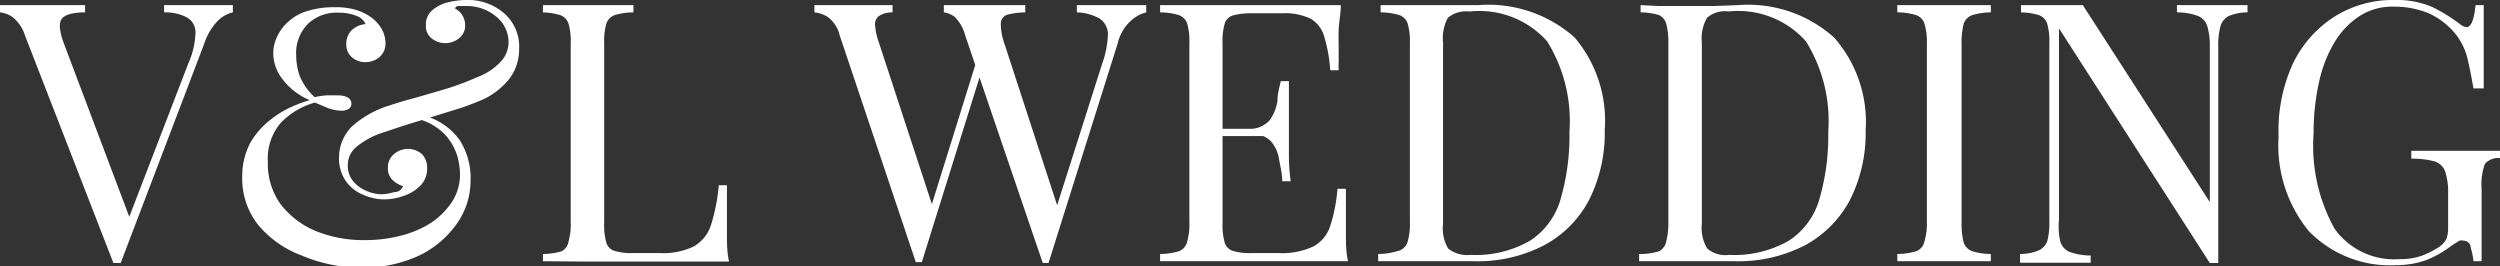 <svg xmlns="http://www.w3.org/2000/svg" viewBox="0 0 82.88 8.83"><rect x="0" y="0" width="82.88" height="8.83" fill="#333333" stroke="none"/><defs><style>.cls-1{fill:#fff;}</style></defs><g id="Layer_2" data-name="Layer 2"><g id="Layer_1-2" data-name="Layer 1"><path class="cls-1" d="M7.72.17V.41a1.05,1.05,0,0,0-.49.27,2,2,0,0,0-.46.77L4,8.72H3.76L.83,1.18A1.26,1.26,0,0,0,.42.57.88.88,0,0,0,0,.41V.17l.59,0H2.16l.66,0V.41c-.41,0-.67.08-.77.21s-.09.39.06.8L4.34,7.33l-.19.21L6.24,2.11a2.69,2.69,0,0,0,.24-1A.57.57,0,0,0,6.2.58,1.53,1.53,0,0,0,5.44.41V.17l.7,0H7.33Z"/><path class="cls-1" d="M11.09.24a2.31,2.31,0,0,1,.75.1,1.8,1.8,0,0,1,.5.26,1.26,1.26,0,0,1,.34.41,1,1,0,0,1,.1.42.58.58,0,0,1-.21.47.72.72,0,0,1-.46.16.66.66,0,0,1-.43-.15.55.55,0,0,1-.2-.45A.64.64,0,0,1,11.66,1,.76.76,0,0,1,12.12.8a.52.52,0,0,0-.29-.27,1.6,1.6,0,0,0-.62-.11,1.37,1.37,0,0,0-1,.37,1.37,1.37,0,0,0-.39,1.06,2.08,2.08,0,0,0,.12.68,2,2,0,0,0,.49.69,2.65,2.65,0,0,1,.42-.06l.32,0c.32,0,.48.1.48.28a.2.2,0,0,1-.09.17.43.43,0,0,1-.24.06,1.37,1.37,0,0,1-.48-.1l-.4-.17a2.51,2.51,0,0,0-1.13.67,1.82,1.82,0,0,0-.43,1.3,2.29,2.29,0,0,0,.43,1.41,2.87,2.87,0,0,0,1.16.88,4.23,4.23,0,0,0,1.63.3,4.7,4.7,0,0,0,1.2-.15,3.42,3.42,0,0,0,1-.43A2.51,2.51,0,0,0,15,6.67a1.69,1.69,0,0,0,.25-.92,2.42,2.42,0,0,0-.09-.58,1.86,1.86,0,0,0-.4-.7,1.9,1.9,0,0,0-.92-.53L14,3.82a2.12,2.12,0,0,1,1.25.84A2.35,2.35,0,0,1,15.6,6a2.46,2.46,0,0,1-.43,1.38,3.25,3.25,0,0,1-1.25,1.08,4.39,4.39,0,0,1-2,.41A5,5,0,0,1,10,8.47a3.45,3.45,0,0,1-1.43-1,2.48,2.48,0,0,1-.54-1.6A2.39,2.39,0,0,1,8.3,4.73,2.61,2.61,0,0,1,8.93,4a3.32,3.32,0,0,1,.74-.46,4.27,4.27,0,0,1,.6-.22,2.16,2.16,0,0,1-.9-.69,1.4,1.4,0,0,1-.31-.86,1.24,1.24,0,0,1,.13-.56A1.48,1.48,0,0,1,9.58.7a1.58,1.58,0,0,1,.63-.34A2.88,2.88,0,0,1,11.09.24ZM15.46,0A1.82,1.82,0,0,1,16.7.43a1.46,1.46,0,0,1,.51,1.19,1.61,1.61,0,0,1-.33,1,2.45,2.45,0,0,1-.81.65c-.19.09-.43.18-.73.29l-1,.31-1,.31-.75.25a2.67,2.67,0,0,0-.75.42.78.78,0,0,0-.31.63.81.81,0,0,0,.18.53,1.16,1.16,0,0,0,.44.32,1.32,1.32,0,0,0,.49.11,1.52,1.52,0,0,0,.42-.07c.18,0,.27-.11.3-.2A.86.86,0,0,1,13.05,6a.52.52,0,0,1-.19-.44.56.56,0,0,1,.2-.45.71.71,0,0,1,.93,0,.66.66,0,0,1,.17.47.8.8,0,0,1-.22.57,1.35,1.35,0,0,1-.55.34,1.92,1.92,0,0,1-.66.12,1.71,1.71,0,0,1-.68-.15,1.28,1.28,0,0,1-.58-.45,1.32,1.32,0,0,1-.23-.81,1.46,1.46,0,0,1,.42-1,3.29,3.29,0,0,1,1.24-.7c.24-.08.53-.17.88-.26l1.06-.31a9.33,9.33,0,0,0,1-.38A2,2,0,0,0,16.64,2a.94.94,0,0,0,.22-.59,1.09,1.09,0,0,0-.41-.86,1.51,1.51,0,0,0-1-.35l-.24,0q-.11,0-.12.09a.53.53,0,0,1,.25.24.6.6,0,0,1,.08.31.52.52,0,0,1-.19.42.74.74,0,0,1-.48.17.72.72,0,0,1-.43-.15.51.51,0,0,1-.2-.45.61.61,0,0,1,.21-.49,1.23,1.23,0,0,1,.51-.26A2.54,2.54,0,0,1,15.46,0Z"/><path class="cls-1" d="M21,.17V.41a2.21,2.21,0,0,0-.62.09.45.45,0,0,0-.28.29,2.08,2.08,0,0,0-.07.65V7.39a2.12,2.12,0,0,0,.07.65.41.41,0,0,0,.28.28,2,2,0,0,0,.62.07h.88A2.33,2.33,0,0,0,23,8.17a1.25,1.25,0,0,0,.57-.71,6.24,6.24,0,0,0,.26-1.32h.27q0,.38,0,1c0,.15,0,.37,0,.65s0,.58.07.88l-1.38,0H19.21L18,8.66V8.42a2.21,2.21,0,0,0,.62-.09A.45.45,0,0,0,18.85,8a2.12,2.12,0,0,0,.07-.65V1.44a2.08,2.08,0,0,0-.07-.65A.45.45,0,0,0,18.57.5,2.21,2.21,0,0,0,18,.41V.17l.66,0h1.71Z"/><path class="cls-1" d="M29.59.17V.41a.81.81,0,0,0-.45.12.33.33,0,0,0-.13.3,2.19,2.19,0,0,0,.13.59L31,7.09l-.3.3L32.38,2l.18.29-2,6.4h-.2L27.84,1.18a1.08,1.08,0,0,0-.4-.62A1.06,1.06,0,0,0,27,.41V.17l.6,0H29ZM38,.17V.41a1.18,1.18,0,0,0-.5.27,1.48,1.48,0,0,0-.45.77L34.76,8.72h-.19L32,1.18a1.32,1.32,0,0,0-.35-.62.77.77,0,0,0-.36-.15V.17l.54,0h1.5l.66,0V.41a2.59,2.59,0,0,0-.57.07.31.31,0,0,0-.24.26,1.91,1.91,0,0,0,.11.68L35.11,7l-.17.14,1.59-5a3.25,3.25,0,0,0,.2-1,.62.62,0,0,0-.27-.52A1.62,1.62,0,0,0,35.7.41V.17l.71,0H37.6Z"/><path class="cls-1" d="M44.45.17c0,.28-.06.55-.07.81s0,.47,0,.6,0,.29,0,.42a2.92,2.92,0,0,0,0,.33h-.28a5.05,5.05,0,0,0-.2-1.12,1,1,0,0,0-.45-.59,2,2,0,0,0-.95-.18h-1a2.35,2.35,0,0,0-.62.07.41.41,0,0,0-.28.28,2.08,2.08,0,0,0-.07.65V7.39a2.12,2.12,0,0,0,.07.65.41.41,0,0,0,.28.28,2,2,0,0,0,.62.07h.88a2.46,2.46,0,0,0,1.14-.21,1.17,1.17,0,0,0,.57-.66,5.35,5.35,0,0,0,.25-1.26h.28c0,.22,0,.51,0,.87,0,.15,0,.37,0,.65s0,.58.07.88l-1.38,0H39.72l-1.26,0V8.42a2.21,2.21,0,0,0,.62-.09A.45.45,0,0,0,39.36,8a2.12,2.12,0,0,0,.07-.65V1.44a2.08,2.08,0,0,0-.07-.65A.45.45,0,0,0,39.08.5a2.21,2.21,0,0,0-.62-.09V.17l1.26,0h3.47Zm-2.07,4.1v.24H40.19V4.27Zm.35-1.58c0,.45,0,.8,0,1s0,.46,0,.66,0,.42,0,.66,0,.59.06,1h-.28c0-.26-.07-.51-.11-.75a1.13,1.13,0,0,0-.29-.6,1,1,0,0,0-.75-.24V4.27A.89.89,0,0,0,42.08,4a1.45,1.45,0,0,0,.27-.65c0-.25.07-.47.11-.66Z"/><path class="cls-1" d="M49,.17a4.31,4.31,0,0,1,3.2,1.07,4.27,4.27,0,0,1,1,3.08,4.92,4.92,0,0,1-.51,2.29,3.59,3.59,0,0,1-1.48,1.51,4.77,4.77,0,0,1-2.35.54h-.78c-.35,0-.65,0-.9,0h-.83l-.66,0V8.42a2.21,2.21,0,0,0,.62-.09A.45.45,0,0,0,46.67,8a2.12,2.12,0,0,0,.07-.65V1.44a2.08,2.08,0,0,0-.07-.65A.45.45,0,0,0,46.39.5a2.21,2.21,0,0,0-.62-.09V.17l.66,0h.8l1,0Zm-.3.21A.94.94,0,0,0,48,.59a1.42,1.42,0,0,0-.16.83v6a1.31,1.31,0,0,0,.17.82,1,1,0,0,0,.73.21,3.61,3.61,0,0,0,2-.48,2.45,2.45,0,0,0,1-1.38,7.52,7.52,0,0,0,.29-2.22,5,5,0,0,0-.74-3A3,3,0,0,0,48.74.38Z"/><path class="cls-1" d="M57.61.17A4.28,4.28,0,0,1,60.8,1.24a4.23,4.23,0,0,1,1.05,3.08,4.92,4.92,0,0,1-.51,2.29,3.65,3.65,0,0,1-1.48,1.51,4.81,4.81,0,0,1-2.36.54h-.78c-.34,0-.64,0-.9,0H55l-.66,0V8.42A2.13,2.13,0,0,0,55,8.33.46.46,0,0,0,55.24,8a2.49,2.49,0,0,0,.07-.65V1.44a2.44,2.44,0,0,0-.07-.65A.46.46,0,0,0,55,.5a2.13,2.13,0,0,0-.61-.09V.17L55,.2h.8l1,0Zm-.3.21a.91.91,0,0,0-.72.21,1.4,1.4,0,0,0-.17.83v6a1.3,1.3,0,0,0,.18.82.92.92,0,0,0,.72.21,3.63,3.63,0,0,0,2-.48,2.45,2.45,0,0,0,1-1.38,7.52,7.52,0,0,0,.29-2.22,5,5,0,0,0-.74-3A3,3,0,0,0,57.31.38Z"/><path class="cls-1" d="M66,.17V.41a2.13,2.13,0,0,0-.61.09.46.46,0,0,0-.29.29,2.44,2.44,0,0,0-.07.65V7.39a2.49,2.49,0,0,0,.07.65.46.46,0,0,0,.29.29,2.13,2.13,0,0,0,.61.09v.24l-.69,0H63.56l-.66,0V8.42a2.15,2.15,0,0,0,.62-.09A.43.43,0,0,0,63.8,8a2.06,2.06,0,0,0,.08-.65V1.44A2,2,0,0,0,63.8.79.43.43,0,0,0,63.52.5,2.15,2.15,0,0,0,62.9.41V.17l.66,0h1.71Z"/><path class="cls-1" d="M74.51.17V.41a1.58,1.58,0,0,0-.62.12.55.55,0,0,0-.28.35,2.39,2.39,0,0,0-.07.68V8.72h-.28l-5-7.78V7.27A2.38,2.38,0,0,0,68.3,8a.54.54,0,0,0,.31.35,2,2,0,0,0,.7.12v.24l-.56,0H67.48l-.51,0V8.42a1.58,1.58,0,0,0,.62-.12A.55.55,0,0,0,67.87,8a2.44,2.44,0,0,0,.07-.68V1.44a2.08,2.08,0,0,0-.07-.65A.45.45,0,0,0,67.59.5,2.21,2.21,0,0,0,67,.41V.17l.51,0h1.11l.43,0L73.26,6.7V1.56a2.33,2.33,0,0,0-.08-.68.54.54,0,0,0-.31-.35,2,2,0,0,0-.7-.12V.17l.57,0H74Z"/><path class="cls-1" d="M79.37,0a3,3,0,0,1,1.26.23,5.85,5.85,0,0,1,.9.55.44.44,0,0,0,.24.12c.15,0,.25-.24.3-.73h.27q0,.44,0,1.08c0,.42,0,1,0,1.68H82c-.06-.34-.12-.66-.2-1a2.12,2.12,0,0,0-.4-.81,2.44,2.44,0,0,0-.91-.69A3,3,0,0,0,79.34.22a2,2,0,0,0-1.08.29,2.63,2.63,0,0,0-.84.85,4.29,4.29,0,0,0-.53,1.32,7.75,7.75,0,0,0-.19,1.75,5.66,5.66,0,0,0,.7,3.16,2.43,2.43,0,0,0,2.16,1,2.11,2.11,0,0,0,.75-.12,3.29,3.29,0,0,0,.5-.25.79.79,0,0,0,.29-.29,1,1,0,0,0,.06-.37V6.41a2.15,2.15,0,0,0-.1-.73.55.55,0,0,0-.35-.33,2.88,2.88,0,0,0-.77-.09V5h.51l.6,0h1.3l.53,0v.24a.6.6,0,0,0-.5.19,2,2,0,0,0-.11.84V8.66H82a2,2,0,0,0-.09-.44c0-.16-.13-.24-.23-.24a.28.28,0,0,0-.15,0l-.25.16a3.51,3.51,0,0,1-.84.48,2.92,2.92,0,0,1-1,.17,3.75,3.75,0,0,1-2.9-1.13,4.49,4.49,0,0,1-1-3.14A5.33,5.33,0,0,1,76,2.14,3.79,3.79,0,0,1,77.38.56,3.62,3.62,0,0,1,79.37,0Z"/></g></g></svg>